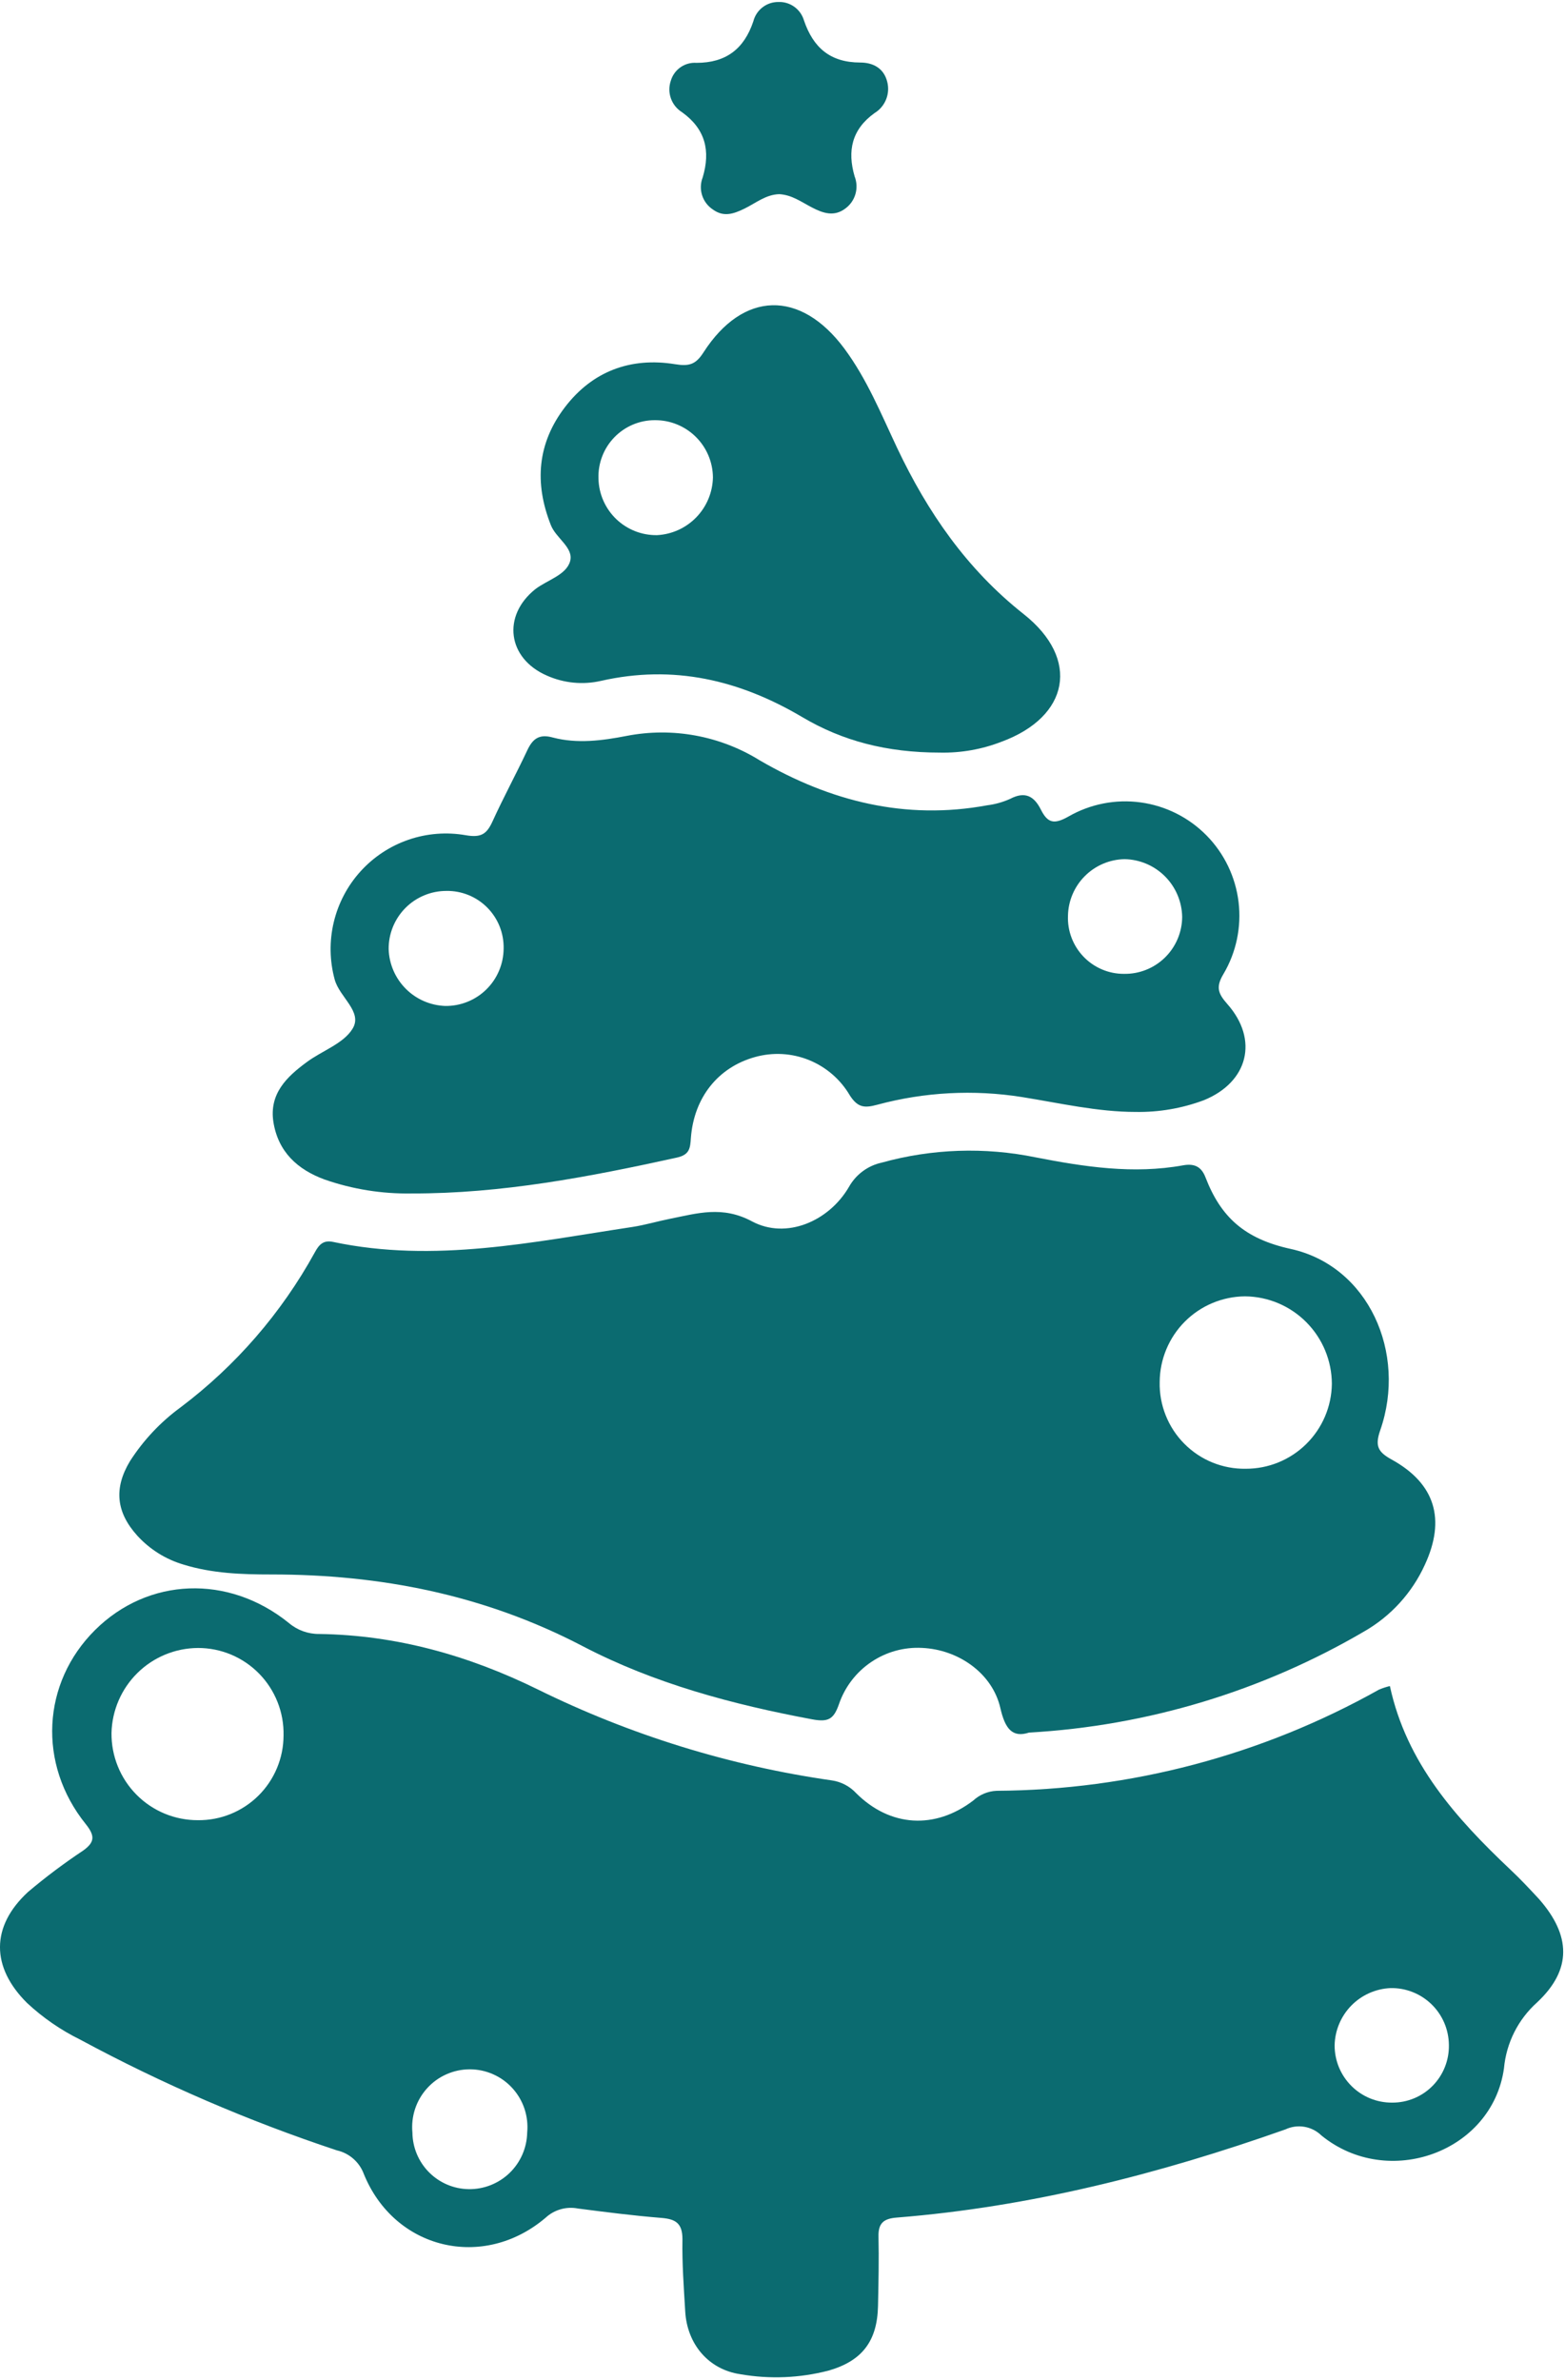 <svg width="73" height="111" viewBox="0 0 73 111" fill="none" xmlns="http://www.w3.org/2000/svg">
<path d="M64.832 78.627C65.606 82.219 67.912 84.787 70.458 87.194C70.921 87.628 71.354 88.092 71.784 88.556C73.278 90.253 73.335 91.848 71.701 93.378C70.814 94.171 70.26 95.272 70.153 96.458C69.603 100.367 64.742 102.116 61.638 99.586C61.421 99.374 61.144 99.233 60.844 99.182C60.545 99.131 60.237 99.173 59.962 99.302C54.076 101.382 48.065 102.918 41.827 103.415C41.229 103.463 40.963 103.666 40.978 104.295C41.002 105.375 40.978 106.459 40.955 107.543C40.919 109.177 40.214 110.102 38.648 110.551C37.307 110.899 35.908 110.957 34.543 110.721C33.049 110.506 32.048 109.315 31.962 107.785C31.896 106.665 31.812 105.546 31.833 104.426C31.833 103.675 31.514 103.484 30.847 103.43C29.548 103.325 28.254 103.16 26.963 102.993C26.695 102.94 26.419 102.951 26.156 103.026C25.894 103.1 25.652 103.235 25.451 103.421C22.538 105.899 18.395 104.902 16.967 101.373C16.865 101.101 16.697 100.859 16.478 100.668C16.26 100.478 15.997 100.344 15.715 100.281C11.58 98.91 7.572 97.182 3.737 95.114C2.833 94.669 1.998 94.093 1.26 93.405C-0.419 91.738 -0.437 89.84 1.305 88.232C2.127 87.538 2.988 86.891 3.884 86.296C4.4 85.921 4.457 85.634 4 85.065C1.744 82.261 1.957 78.48 4.43 76.019C6.904 73.559 10.651 73.406 13.474 75.687C13.868 76.022 14.37 76.204 14.887 76.199C18.49 76.25 21.863 77.202 25.084 78.785C29.404 80.913 34.032 82.345 38.797 83.027C39.235 83.09 39.638 83.301 39.939 83.626C41.522 85.203 43.617 85.326 45.397 83.967C45.695 83.692 46.08 83.531 46.485 83.512C52.734 83.477 58.871 81.853 64.324 78.794C64.489 78.725 64.658 78.669 64.832 78.627V78.627ZM13.226 80.932C13.238 80.399 13.143 79.87 12.947 79.375C12.751 78.88 12.459 78.429 12.087 78.049C11.714 77.668 11.27 77.367 10.78 77.161C10.289 76.956 9.763 76.85 9.232 76.852C8.177 76.858 7.166 77.275 6.413 78.016C5.661 78.756 5.226 79.761 5.201 80.818C5.196 81.351 5.296 81.879 5.496 82.373C5.696 82.867 5.992 83.316 6.367 83.694C6.741 84.072 7.187 84.372 7.678 84.576C8.17 84.78 8.697 84.884 9.229 84.883C9.751 84.889 10.269 84.792 10.753 84.596C11.238 84.4 11.678 84.11 12.05 83.743C12.422 83.376 12.717 82.938 12.919 82.455C13.121 81.973 13.225 81.455 13.226 80.932V80.932ZM64.939 98.054C65.291 98.056 65.639 97.987 65.964 97.852C66.289 97.717 66.583 97.518 66.83 97.266C67.076 97.015 67.27 96.717 67.399 96.389C67.529 96.062 67.591 95.712 67.584 95.36C67.58 95.006 67.507 94.657 67.368 94.332C67.229 94.008 67.027 93.714 66.774 93.468C66.52 93.222 66.221 93.028 65.893 92.899C65.565 92.769 65.214 92.706 64.862 92.713C64.169 92.743 63.514 93.036 63.029 93.532C62.545 94.029 62.267 94.692 62.254 95.386C62.254 95.739 62.323 96.088 62.458 96.413C62.594 96.738 62.792 97.033 63.042 97.281C63.291 97.529 63.588 97.725 63.913 97.858C64.239 97.99 64.588 98.057 64.939 98.054V98.054ZM21.857 102.089C22.569 102.101 23.256 101.829 23.769 101.335C24.281 100.84 24.577 100.161 24.591 99.448C24.626 99.075 24.583 98.698 24.465 98.342C24.346 97.986 24.155 97.659 23.903 97.382C23.651 97.104 23.344 96.882 23.001 96.731C22.659 96.579 22.289 96.501 21.914 96.501C21.54 96.501 21.169 96.579 20.827 96.731C20.484 96.882 20.177 97.104 19.925 97.382C19.673 97.659 19.482 97.986 19.363 98.342C19.245 98.698 19.202 99.075 19.237 99.448C19.244 100.144 19.522 100.809 20.011 101.302C20.501 101.796 21.163 102.078 21.857 102.089Z" fill="#0B6B70"/>
<path d="M48.002 80.797C47.22 81.051 46.882 80.62 46.661 79.65C46.29 78.034 44.71 76.926 43.016 76.849C42.171 76.803 41.335 77.035 40.634 77.51C39.933 77.984 39.405 78.675 39.132 79.477C38.887 80.18 38.63 80.318 37.886 80.18C34.172 79.486 30.524 78.513 27.181 76.768C22.595 74.373 17.749 73.421 12.649 73.424C11.269 73.424 9.895 73.376 8.559 72.963C7.734 72.72 6.99 72.255 6.408 71.619C5.419 70.527 5.3 69.407 6.062 68.141C6.688 67.165 7.489 66.313 8.425 65.629C10.994 63.694 13.125 61.235 14.678 58.415C14.875 58.053 15.072 57.817 15.538 57.916C20.253 58.915 24.872 57.916 29.503 57.218C30.1 57.125 30.662 56.955 31.248 56.838C32.526 56.584 33.691 56.215 35.078 56.958C36.673 57.811 38.663 56.958 39.598 55.353C39.758 55.067 39.977 54.817 40.24 54.622C40.503 54.426 40.805 54.289 41.125 54.219C43.468 53.568 45.931 53.484 48.313 53.973C50.587 54.416 52.869 54.764 55.185 54.344C55.714 54.249 56.039 54.407 56.23 54.904C56.941 56.748 58.041 57.769 60.201 58.242C63.828 59.035 65.638 63.088 64.384 66.692C64.127 67.428 64.27 67.71 64.912 68.063C66.947 69.186 67.446 70.853 66.46 72.978C65.867 74.278 64.883 75.361 63.646 76.073C58.878 78.867 53.517 80.486 48.002 80.797V80.797ZM58.11 68.494C59.165 68.497 60.178 68.083 60.93 67.341C61.682 66.6 62.112 65.591 62.125 64.534C62.121 63.457 61.694 62.425 60.936 61.662C60.179 60.898 59.151 60.464 58.077 60.454C57.022 60.461 56.012 60.885 55.266 61.633C54.521 62.381 54.1 63.393 54.094 64.45C54.082 64.983 54.178 65.512 54.376 66.007C54.573 66.501 54.868 66.951 55.243 67.328C55.618 67.706 56.065 68.004 56.557 68.204C57.05 68.404 57.578 68.503 58.11 68.494V68.494Z" fill="#0B6B70"/>
<path d="M52.98 51.854C51.187 51.854 49.431 51.441 47.671 51.16C45.42 50.803 43.119 50.925 40.919 51.519C40.345 51.672 40.022 51.671 39.646 51.091C39.21 50.342 38.538 49.76 37.736 49.435C36.935 49.11 36.048 49.061 35.215 49.295C33.503 49.771 32.371 51.172 32.227 53.063C32.195 53.56 32.162 53.854 31.564 53.985C27.486 54.883 23.396 55.668 19.198 55.656C17.818 55.68 16.445 55.46 15.141 55.006C13.868 54.539 12.969 53.707 12.751 52.312C12.554 51.004 13.375 50.217 14.296 49.54C15.01 49.004 16.011 48.678 16.441 47.981C16.937 47.187 15.843 46.517 15.613 45.685C15.373 44.809 15.358 43.886 15.569 43.003C15.78 42.12 16.21 41.304 16.82 40.632C17.43 39.96 18.2 39.453 19.057 39.159C19.915 38.865 20.833 38.793 21.726 38.95C22.452 39.075 22.706 38.89 22.975 38.303C23.483 37.187 24.071 36.106 24.594 34.992C24.851 34.445 25.156 34.217 25.789 34.394C26.927 34.693 28.096 34.538 29.225 34.319C31.366 33.902 33.585 34.309 35.439 35.459C38.726 37.369 42.236 38.258 46.045 37.555C46.416 37.509 46.777 37.408 47.118 37.255C47.811 36.89 48.235 37.124 48.552 37.755C48.869 38.387 49.17 38.456 49.837 38.079C50.857 37.492 52.043 37.26 53.209 37.42C54.375 37.58 55.455 38.122 56.281 38.962C57.106 39.801 57.631 40.892 57.773 42.062C57.914 43.233 57.665 44.417 57.064 45.43C56.708 46.029 56.813 46.328 57.246 46.819C58.725 48.486 58.223 50.468 56.15 51.309C55.136 51.687 54.061 51.872 52.98 51.854V51.854ZM23.492 44.242C23.5 43.887 23.437 43.534 23.306 43.204C23.175 42.875 22.978 42.575 22.728 42.323C22.479 42.072 22.18 41.873 21.852 41.74C21.524 41.607 21.172 41.541 20.818 41.548C20.463 41.548 20.112 41.618 19.785 41.755C19.457 41.891 19.16 42.091 18.91 42.343C18.66 42.595 18.462 42.895 18.328 43.223C18.194 43.552 18.126 43.905 18.129 44.26C18.15 44.956 18.436 45.617 18.927 46.11C19.418 46.603 20.078 46.889 20.773 46.912C21.127 46.916 21.477 46.85 21.805 46.718C22.134 46.586 22.433 46.39 22.685 46.142C22.938 45.894 23.139 45.599 23.277 45.273C23.416 44.946 23.488 44.596 23.492 44.242V44.242ZM52.424 45.415C52.777 45.422 53.128 45.358 53.456 45.228C53.785 45.098 54.084 44.904 54.337 44.657C54.59 44.41 54.791 44.115 54.93 43.789C55.068 43.464 55.141 43.114 55.143 42.76C55.131 42.05 54.843 41.371 54.342 40.869C53.84 40.366 53.163 40.078 52.454 40.066C51.759 40.079 51.097 40.361 50.605 40.853C50.113 41.344 49.83 42.008 49.816 42.703C49.802 43.055 49.859 43.406 49.984 43.734C50.109 44.063 50.3 44.363 50.543 44.616C50.787 44.87 51.079 45.071 51.402 45.208C51.725 45.346 52.073 45.416 52.424 45.415V45.415Z" fill="#0B6B70"/>
<path d="M43.846 35.097C41.343 35.097 39.284 34.543 37.438 33.451C34.486 31.703 31.406 30.984 28.024 31.754C27.181 31.945 26.298 31.858 25.508 31.505C23.665 30.703 23.417 28.718 24.965 27.479C25.517 27.051 26.402 26.823 26.59 26.183C26.778 25.542 25.936 25.108 25.694 24.486C24.917 22.522 25.066 20.672 26.351 18.99C27.636 17.308 29.419 16.649 31.487 16.984C32.147 17.092 32.452 16.999 32.813 16.436C34.66 13.563 37.336 13.5 39.386 16.257C40.438 17.676 41.101 19.307 41.848 20.891C43.267 23.884 45.095 26.542 47.748 28.637C50.401 30.733 49.882 33.427 46.706 34.594C45.794 34.947 44.823 35.118 43.846 35.097V35.097ZM27.916 22.316C27.93 23.029 28.227 23.708 28.74 24.203C29.253 24.698 29.941 24.968 30.653 24.956C31.346 24.919 32 24.62 32.482 24.121C32.965 23.621 33.241 22.957 33.255 22.262C33.248 21.548 32.959 20.866 32.45 20.366C31.941 19.866 31.255 19.588 30.543 19.595C30.19 19.594 29.841 19.665 29.516 19.803C29.192 19.941 28.898 20.143 28.653 20.397C28.408 20.651 28.216 20.951 28.09 21.281C27.963 21.611 27.904 21.962 27.916 22.316V22.316Z" fill="#0B6B70"/>
<path d="M36.353 9.055C35.723 9.07 35.251 9.474 34.722 9.731C34.193 9.989 33.745 10.127 33.252 9.77C33.014 9.613 32.836 9.379 32.75 9.107C32.663 8.834 32.673 8.54 32.777 8.274C33.148 7.034 32.906 6.017 31.812 5.232C31.571 5.083 31.389 4.855 31.294 4.588C31.199 4.32 31.199 4.028 31.292 3.76C31.368 3.506 31.527 3.286 31.745 3.135C31.962 2.984 32.224 2.912 32.487 2.931C33.856 2.931 34.707 2.29 35.141 0.991C35.207 0.733 35.357 0.505 35.568 0.342C35.778 0.179 36.037 0.092 36.303 0.093C36.568 0.081 36.829 0.159 37.046 0.313C37.262 0.467 37.421 0.688 37.498 0.943C37.931 2.224 38.729 2.913 40.121 2.916C40.694 2.916 41.22 3.155 41.385 3.814C41.456 4.089 41.437 4.381 41.329 4.645C41.221 4.909 41.031 5.131 40.787 5.277C39.73 6.041 39.517 7.034 39.864 8.226C39.967 8.488 39.981 8.777 39.903 9.048C39.826 9.318 39.66 9.556 39.434 9.722C38.905 10.124 38.385 9.941 37.868 9.672C37.351 9.402 36.939 9.091 36.353 9.055Z" fill="#0B6B70"/>
</svg>
